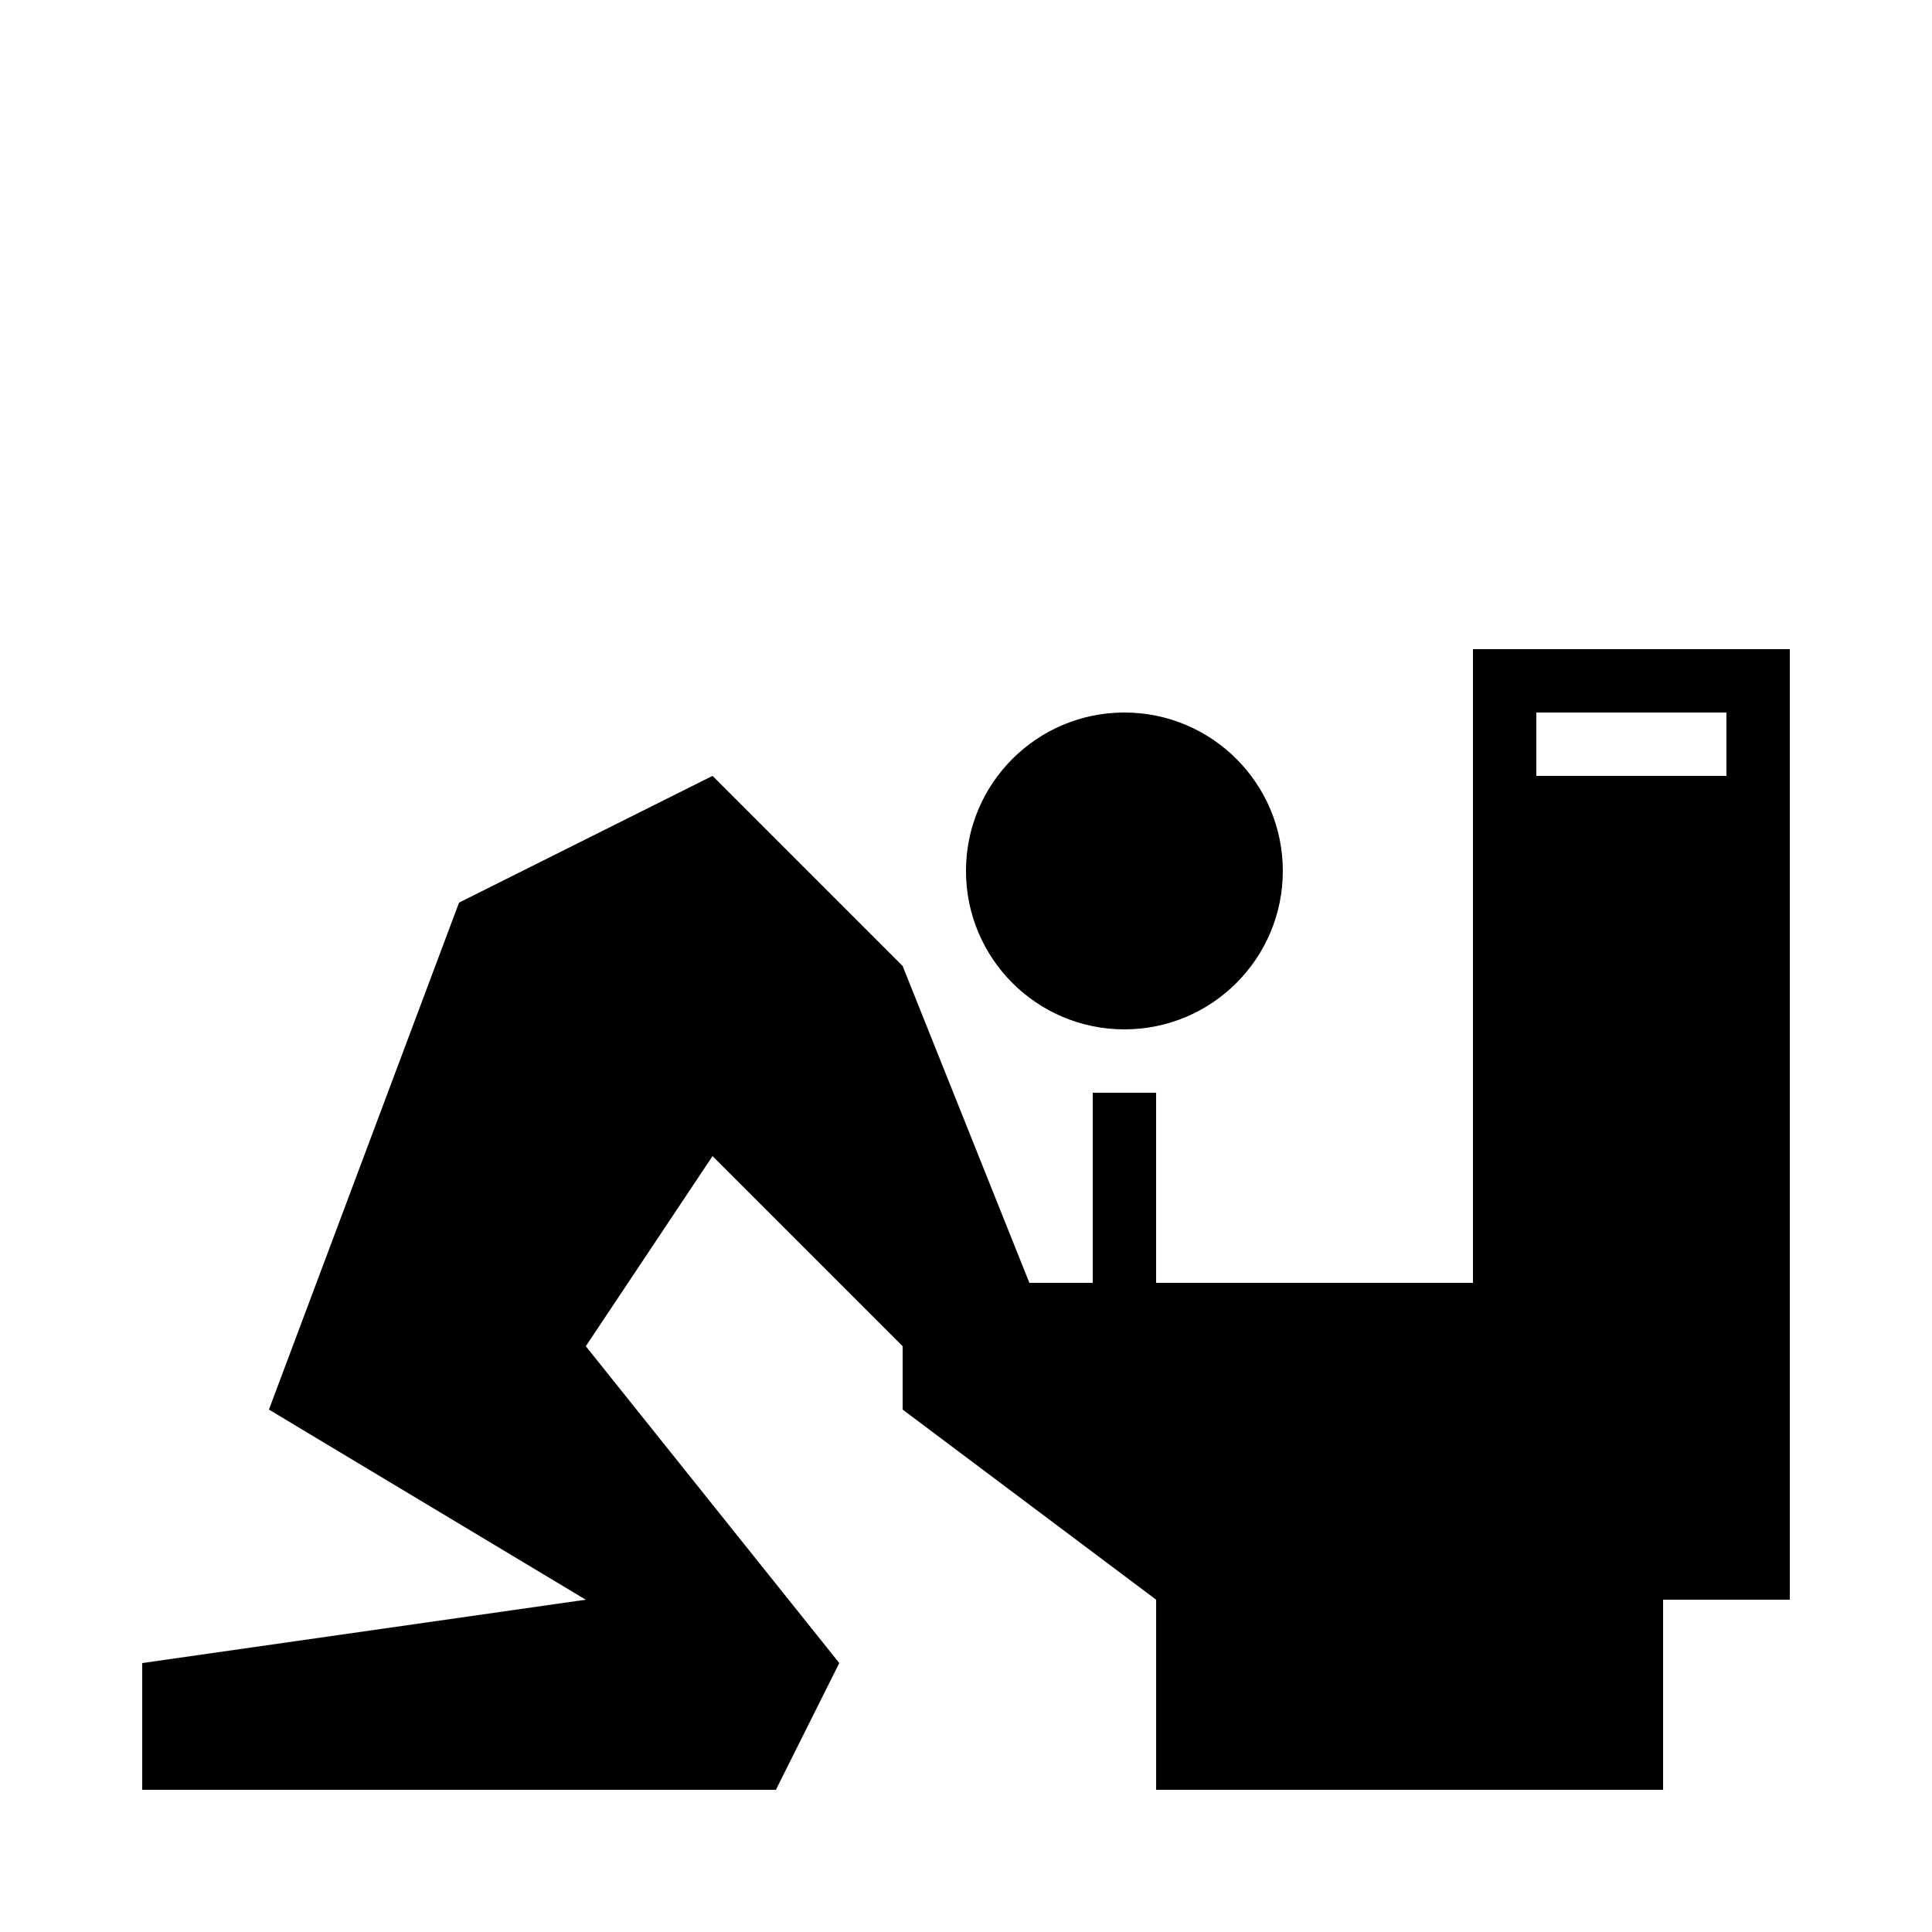 <?xml version="1.0" encoding="UTF-8"?>
<!-- Uploaded to: ICON Repo, www.svgrepo.com, Generator: ICON Repo Mixer Tools -->
<svg fill="#000000" width="800px" height="800px" version="1.1" viewBox="144 144 512 512" xmlns="http://www.w3.org/2000/svg">
 <g>
  <path d="m534.35 316.03v167.94h-83.969v-50.383h-16.793v50.383h-16.793l-33.586-83.969-50.383-50.383-67.176 33.586-50.383 134.35 83.969 50.383-117.55 16.793v33.586h167.94l16.793-33.586-67.176-83.969 33.586-50.383 50.383 50.383v16.793l67.176 50.383v50.383h134.35v-50.383h33.586v-251.91zm67.176 33.586h-50.383v-16.793h50.383z"/>
  <path d="m483.96 374.81c0 23.188-18.797 41.984-41.98 41.984-23.188 0-41.984-18.797-41.984-41.984s18.797-41.984 41.984-41.984c23.184 0 41.98 18.797 41.98 41.984"/>
 </g>
</svg>
